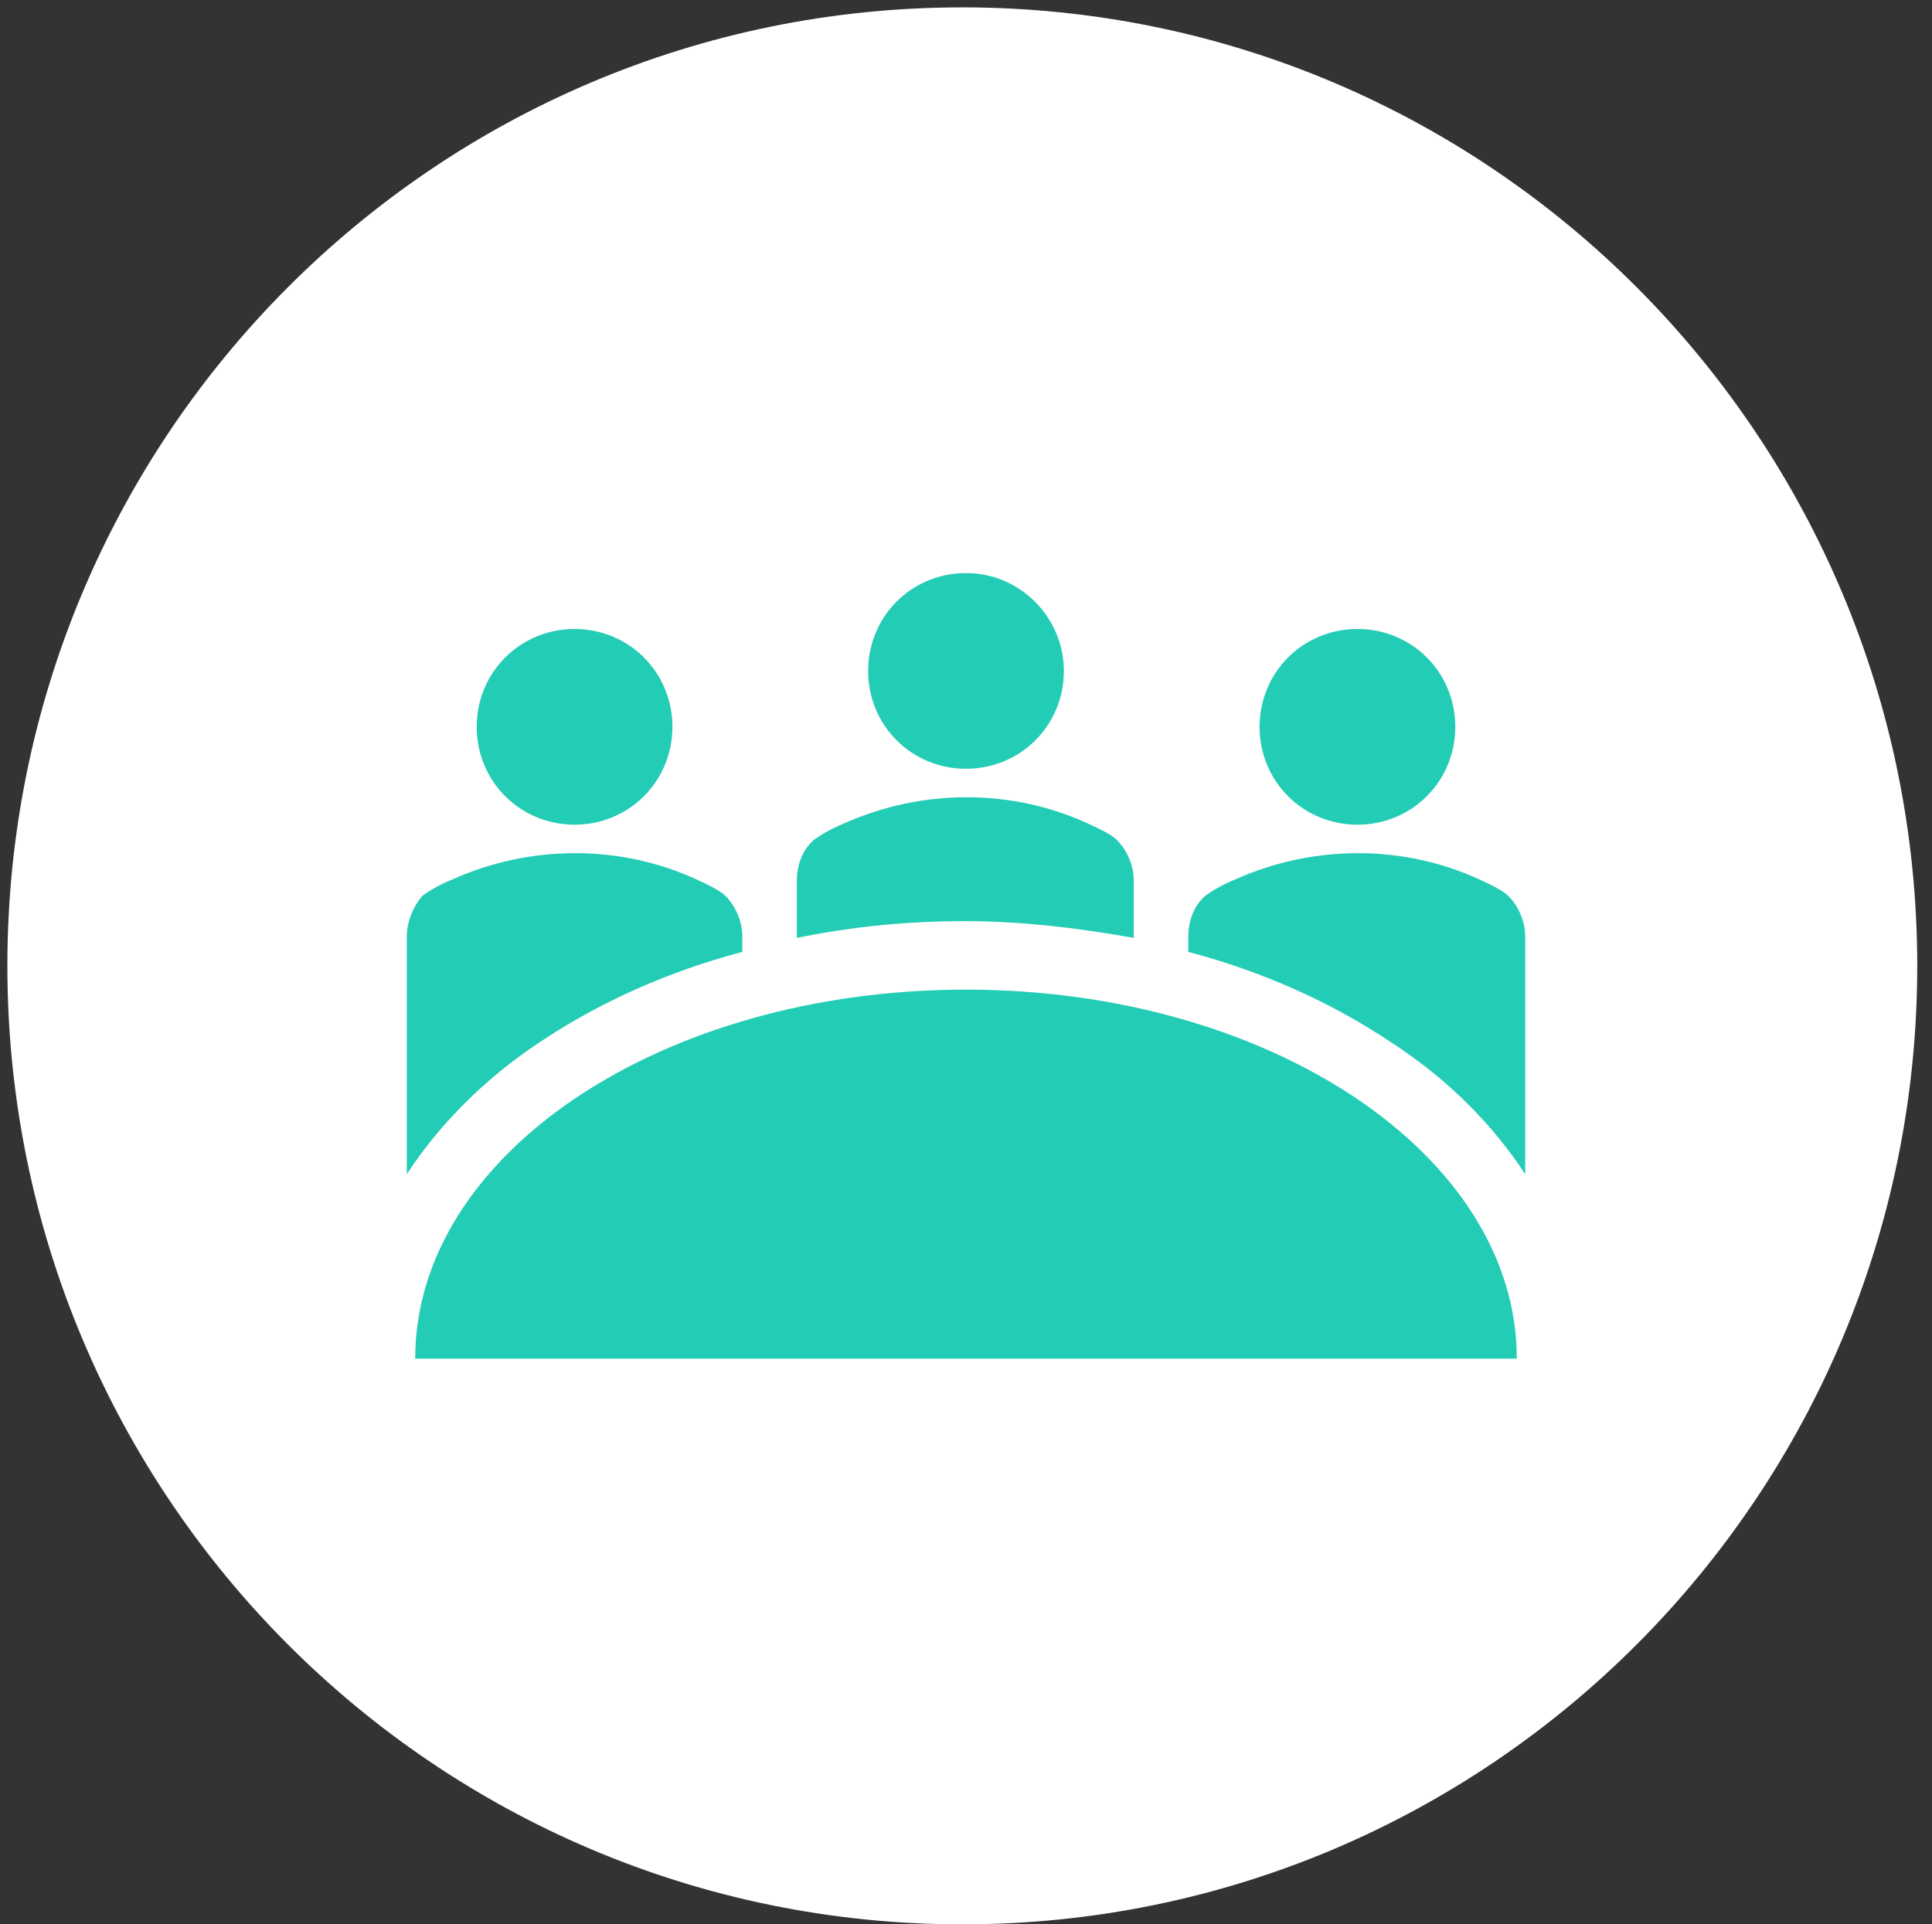 <svg height="261" overflow="hidden" width="262" xmlns="http://www.w3.org/2000/svg" xmlns:xlink="http://www.w3.org/1999/xlink"><rect width="100%" height="100%" fill="#333333" stroke="none"/><clipPath id="a"><path d="m375 1778h262v261h-262z"/></clipPath><clipPath id="b"><path d="m375 1778h262v261h-262z"/></clipPath><g clip-path="url(#a)" transform="translate(-375 -1778)"><g clip-path="url(#b)"><path d="m376 1909c0-71.8 57.979-130 129.5-130s129.5 58.2 129.5 130-57.979 130-129.5 130-129.5-58.2-129.5-130z" fill="#fff" fill-rule="evenodd"/><g fill="#23ccb5"><path d="m104.271 50.998c0 7.394-5.877 13.271-13.271 13.271-7.394 0-13.271-5.877-13.271-13.271 0-7.394 5.877-13.271 13.271-13.271 7.394 0 13.271 6.067 13.271 13.271" transform="translate(415 1818)"/><path d="m157.354 58.581c0 7.394-5.877 13.271-13.271 13.271s-13.271-5.877-13.271-13.271 5.877-13.271 13.271-13.271 13.271 5.877 13.271 13.271" transform="translate(415 1818)"/><path d="m51.188 58.581c0 7.394-5.877 13.271-13.271 13.271-7.394 0-13.271-5.877-13.271-13.271s5.877-13.271 13.271-13.271c7.394 0 13.271 5.877 13.271 13.271" transform="translate(415 1818)"/><path d="m16.304 144.273c0-27.679 33.367-50.05 74.696-50.05 41.139 0 74.696 22.371 74.696 50.05z" transform="translate(415 1818)"/><path d="m33.367 101.237c7.963-5.308 17.252-9.479 27.3-12.133v-2.085c0-2.085-.948-4.171-2.275-5.498-.569-.569-1.896-1.327-3.602-2.086-10.427-4.929-22.75-4.929-33.367-.19-1.896.758-3.413 1.706-4.171 2.275-1.137 1.327-2.085 3.413-2.085 5.498v32.229c4.36-6.636 10.427-12.892 18.2-18.011" transform="translate(415 1818)"/><path d="m113.75 87.208v-7.773c0-2.085-.948-4.171-2.275-5.498-.569-.569-1.896-1.327-3.602-2.085-10.427-4.929-22.75-4.929-33.367-.19-1.896.758-3.413 1.706-4.171 2.275-1.517 1.327-2.275 3.413-2.275 5.498v7.773c7.394-1.517 14.977-2.275 22.75-2.275s15.546.948 22.94 2.275" transform="translate(415 1818)"/><path d="m166.833 119.248v-32.229c0-2.085-.948-4.171-2.275-5.498-.569-.569-1.896-1.327-3.602-2.086-10.427-4.929-22.75-4.929-33.367-.19-1.895.758-3.412 1.706-4.17 2.275-1.517 1.327-2.275 3.413-2.275 5.498v2.085c10.048 2.654 19.337 6.825 27.3 12.133 7.962 5.119 14.029 11.375 18.389 18.011" transform="translate(415 1818)"/></g></g></g></svg>